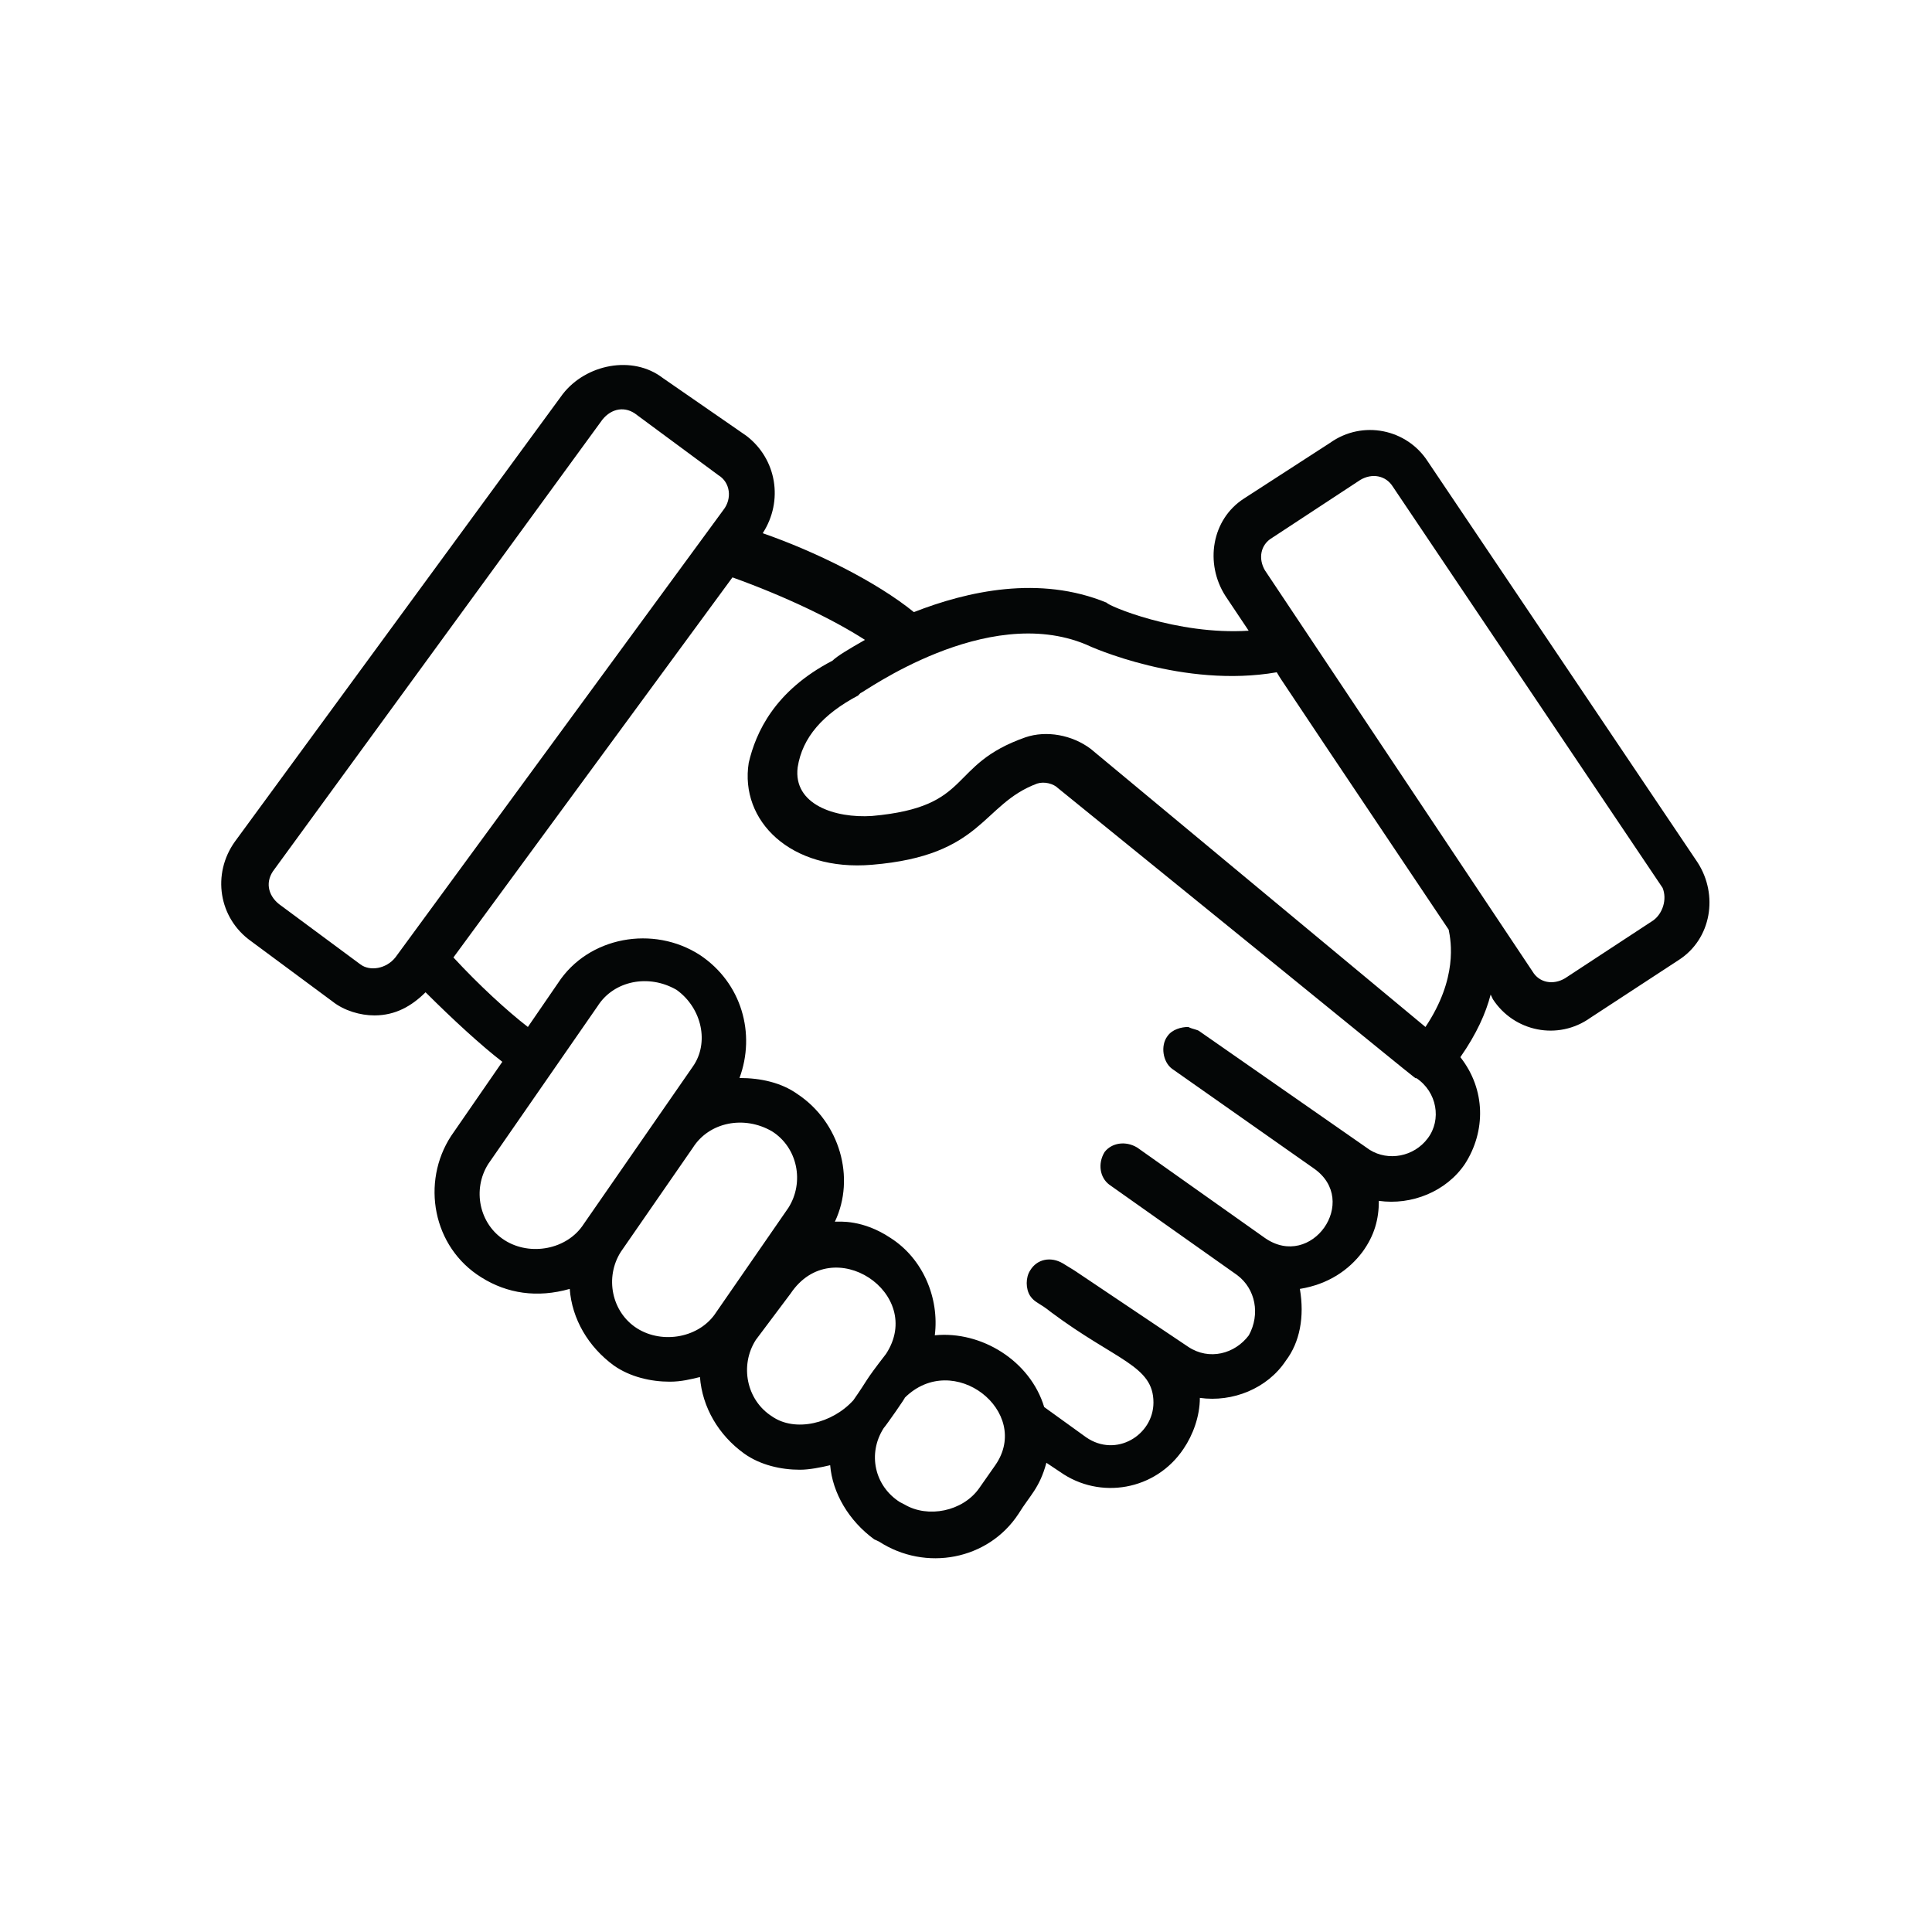 <svg xmlns="http://www.w3.org/2000/svg" xmlns:xlink="http://www.w3.org/1999/xlink" width="100" zoomAndPan="magnify" viewBox="0 0 75 75" height="100" preserveAspectRatio="xMidYMid meet" version="1.0"><path fill="#040606" d="M 64.184 35.727 L 60.754 37.977 C 60.301 38.246 59.758 38.16 59.492 37.711 L 49.105 22.141 C 48.84 21.691 48.926 21.148 49.383 20.879 L 52.809 18.629 C 53.258 18.363 53.797 18.449 54.074 18.898 L 64.543 34.469 C 64.723 34.918 64.543 35.461 64.184 35.727 Z M 56.238 36.09 C 56.328 36.539 56.598 37.977 55.336 39.867 L 42.34 29.07 C 41.617 28.527 40.621 28.348 39.812 28.621 C 36.738 29.699 37.828 31.32 33.852 31.676 C 32.41 31.77 30.785 31.227 30.965 29.789 C 31.145 28.621 31.953 27.719 33.312 27 L 33.398 26.91 C 33.492 26.91 38.273 23.398 42.16 25.02 C 42.34 25.113 45.949 26.727 49.562 26.098 C 50.285 27.176 47.121 22.5 56.238 36.09 Z M 55.426 44.188 C 54.887 44.91 53.891 45.086 53.172 44.637 L 46.582 40.047 C 46.488 39.961 46.309 39.961 46.129 39.867 C 45.859 39.867 45.496 39.961 45.316 40.23 C 45.047 40.59 45.137 41.219 45.496 41.488 L 51.004 45.359 C 52.809 46.617 50.91 49.316 49.105 48.059 L 44.145 44.547 C 43.688 44.273 43.152 44.367 42.879 44.723 C 42.605 45.176 42.699 45.715 43.062 45.988 L 48.023 49.496 C 48.746 50.035 48.926 51.023 48.48 51.836 C 47.938 52.559 46.941 52.824 46.129 52.285 C 45.586 51.922 41.438 49.137 41.703 49.316 L 41.258 49.043 C 40.801 48.773 40.262 48.867 39.992 49.316 C 39.812 49.586 39.812 50.035 39.992 50.309 C 40.172 50.574 40.355 50.574 40.801 50.938 C 43.328 52.824 44.777 53.008 44.777 54.445 C 44.777 55.707 43.328 56.605 42.16 55.793 L 40.535 54.621 C 39.992 52.824 38.094 51.656 36.289 51.836 C 36.469 50.395 35.836 48.867 34.574 48.059 C 33.492 47.336 32.59 47.426 32.41 47.426 C 33.223 45.715 32.59 43.559 30.965 42.477 C 30.332 42.023 29.523 41.848 28.707 41.848 C 29.34 40.137 28.801 38.16 27.172 37.074 C 25.367 35.906 22.84 36.355 21.664 38.16 L 20.492 39.867 C 19.68 39.238 18.598 38.246 17.602 37.168 L 28.434 22.414 C 30.426 23.129 32.316 24.027 33.578 24.84 C 32.949 25.199 32.496 25.469 32.316 25.648 C 30.062 26.82 29.34 28.441 29.066 29.609 C 28.707 31.859 30.691 33.84 33.852 33.57 C 38.188 33.211 38.094 31.227 40.262 30.418 C 40.535 30.328 40.895 30.418 41.074 30.598 C 56.059 42.746 54.887 41.848 54.977 41.848 C 55.789 42.387 55.969 43.469 55.426 44.188 Z M 38.637 56.879 L 38.008 57.777 C 37.371 58.676 36.02 58.941 35.117 58.406 L 34.934 58.312 C 33.945 57.684 33.672 56.426 34.305 55.438 C 34.395 55.344 35.207 54.18 35.117 54.266 C 37.012 52.379 40.078 54.809 38.637 56.879 Z M 29.969 54.984 C 28.98 54.355 28.707 53.008 29.34 52.016 L 30.691 50.215 C 32.316 47.789 35.93 50.215 34.395 52.559 C 33.492 53.727 33.758 53.457 33.129 54.355 C 32.316 55.258 30.871 55.613 29.969 54.984 Z M 24.73 51.566 C 23.742 50.938 23.469 49.586 24.102 48.594 L 26.902 44.547 C 27.531 43.559 28.887 43.289 29.969 43.918 C 30.965 44.547 31.234 45.895 30.605 46.887 L 27.805 50.938 C 27.172 51.93 25.727 52.195 24.73 51.566 Z M 19.59 48.145 C 18.598 47.516 18.328 46.168 18.957 45.18 L 23.199 39.059 C 23.828 38.066 25.188 37.797 26.27 38.43 C 27.262 39.148 27.531 40.496 26.902 41.395 L 22.66 47.516 C 22.023 48.508 20.582 48.777 19.59 48.145 Z M 13.992 37.438 L 10.832 35.098 C 10.383 34.738 10.293 34.199 10.652 33.746 L 23.383 16.293 C 23.742 15.844 24.285 15.75 24.73 16.113 L 27.891 18.449 C 28.344 18.723 28.434 19.352 28.078 19.801 L 15.348 37.168 C 14.988 37.617 14.355 37.711 13.992 37.438 Z M 65.898 33.477 L 55.426 17.914 C 54.613 16.652 52.895 16.293 51.633 17.191 L 48.293 19.352 C 47.031 20.164 46.762 21.871 47.57 23.133 L 48.473 24.484 C 45.676 24.664 42.965 23.492 42.965 23.398 C 40.352 22.32 37.555 22.949 35.477 23.762 C 34.031 22.59 31.688 21.422 29.609 20.699 C 30.422 19.441 30.148 17.82 28.98 16.922 L 25.727 14.672 C 24.555 13.773 22.746 14.137 21.844 15.301 L 9.121 32.668 C 8.219 33.926 8.484 35.641 9.75 36.539 L 12.91 38.879 C 13.363 39.238 13.992 39.418 14.535 39.418 C 15.348 39.418 15.977 39.059 16.52 38.52 C 17.602 39.598 18.684 40.59 19.5 41.219 L 17.512 44.098 C 16.34 45.895 16.793 48.414 18.684 49.586 C 19.68 50.215 20.855 50.395 22.117 50.035 C 22.203 51.207 22.84 52.285 23.828 53.008 C 24.465 53.457 25.277 53.637 26 53.637 C 26.449 53.637 26.809 53.543 27.172 53.457 C 27.262 54.629 27.891 55.707 28.887 56.426 C 29.52 56.879 30.328 57.055 31.051 57.055 C 31.414 57.055 31.867 56.965 32.227 56.879 C 32.316 57.957 32.949 59.035 33.938 59.758 L 34.125 59.844 C 35.93 61.016 38.363 60.562 39.539 58.766 C 39.984 58.043 40.352 57.777 40.621 56.785 L 41.16 57.145 C 42.699 58.227 44.863 57.863 45.945 56.242 C 46.309 55.707 46.578 54.984 46.578 54.266 C 47.844 54.445 49.199 53.906 49.914 52.824 C 50.461 52.105 50.645 51.117 50.461 50.035 C 51.547 49.859 52.355 49.316 52.895 48.594 C 53.352 47.965 53.527 47.336 53.527 46.617 C 54.793 46.797 56.148 46.258 56.871 45.18 C 57.68 43.918 57.68 42.297 56.691 41.039 C 57.32 40.137 57.68 39.332 57.867 38.609 L 57.953 38.789 C 58.77 40.047 60.48 40.41 61.742 39.508 L 65.176 37.262 C 66.438 36.445 66.715 34.738 65.898 33.477 " fill-opacity="1" fill-rule="nonzero"/></svg>